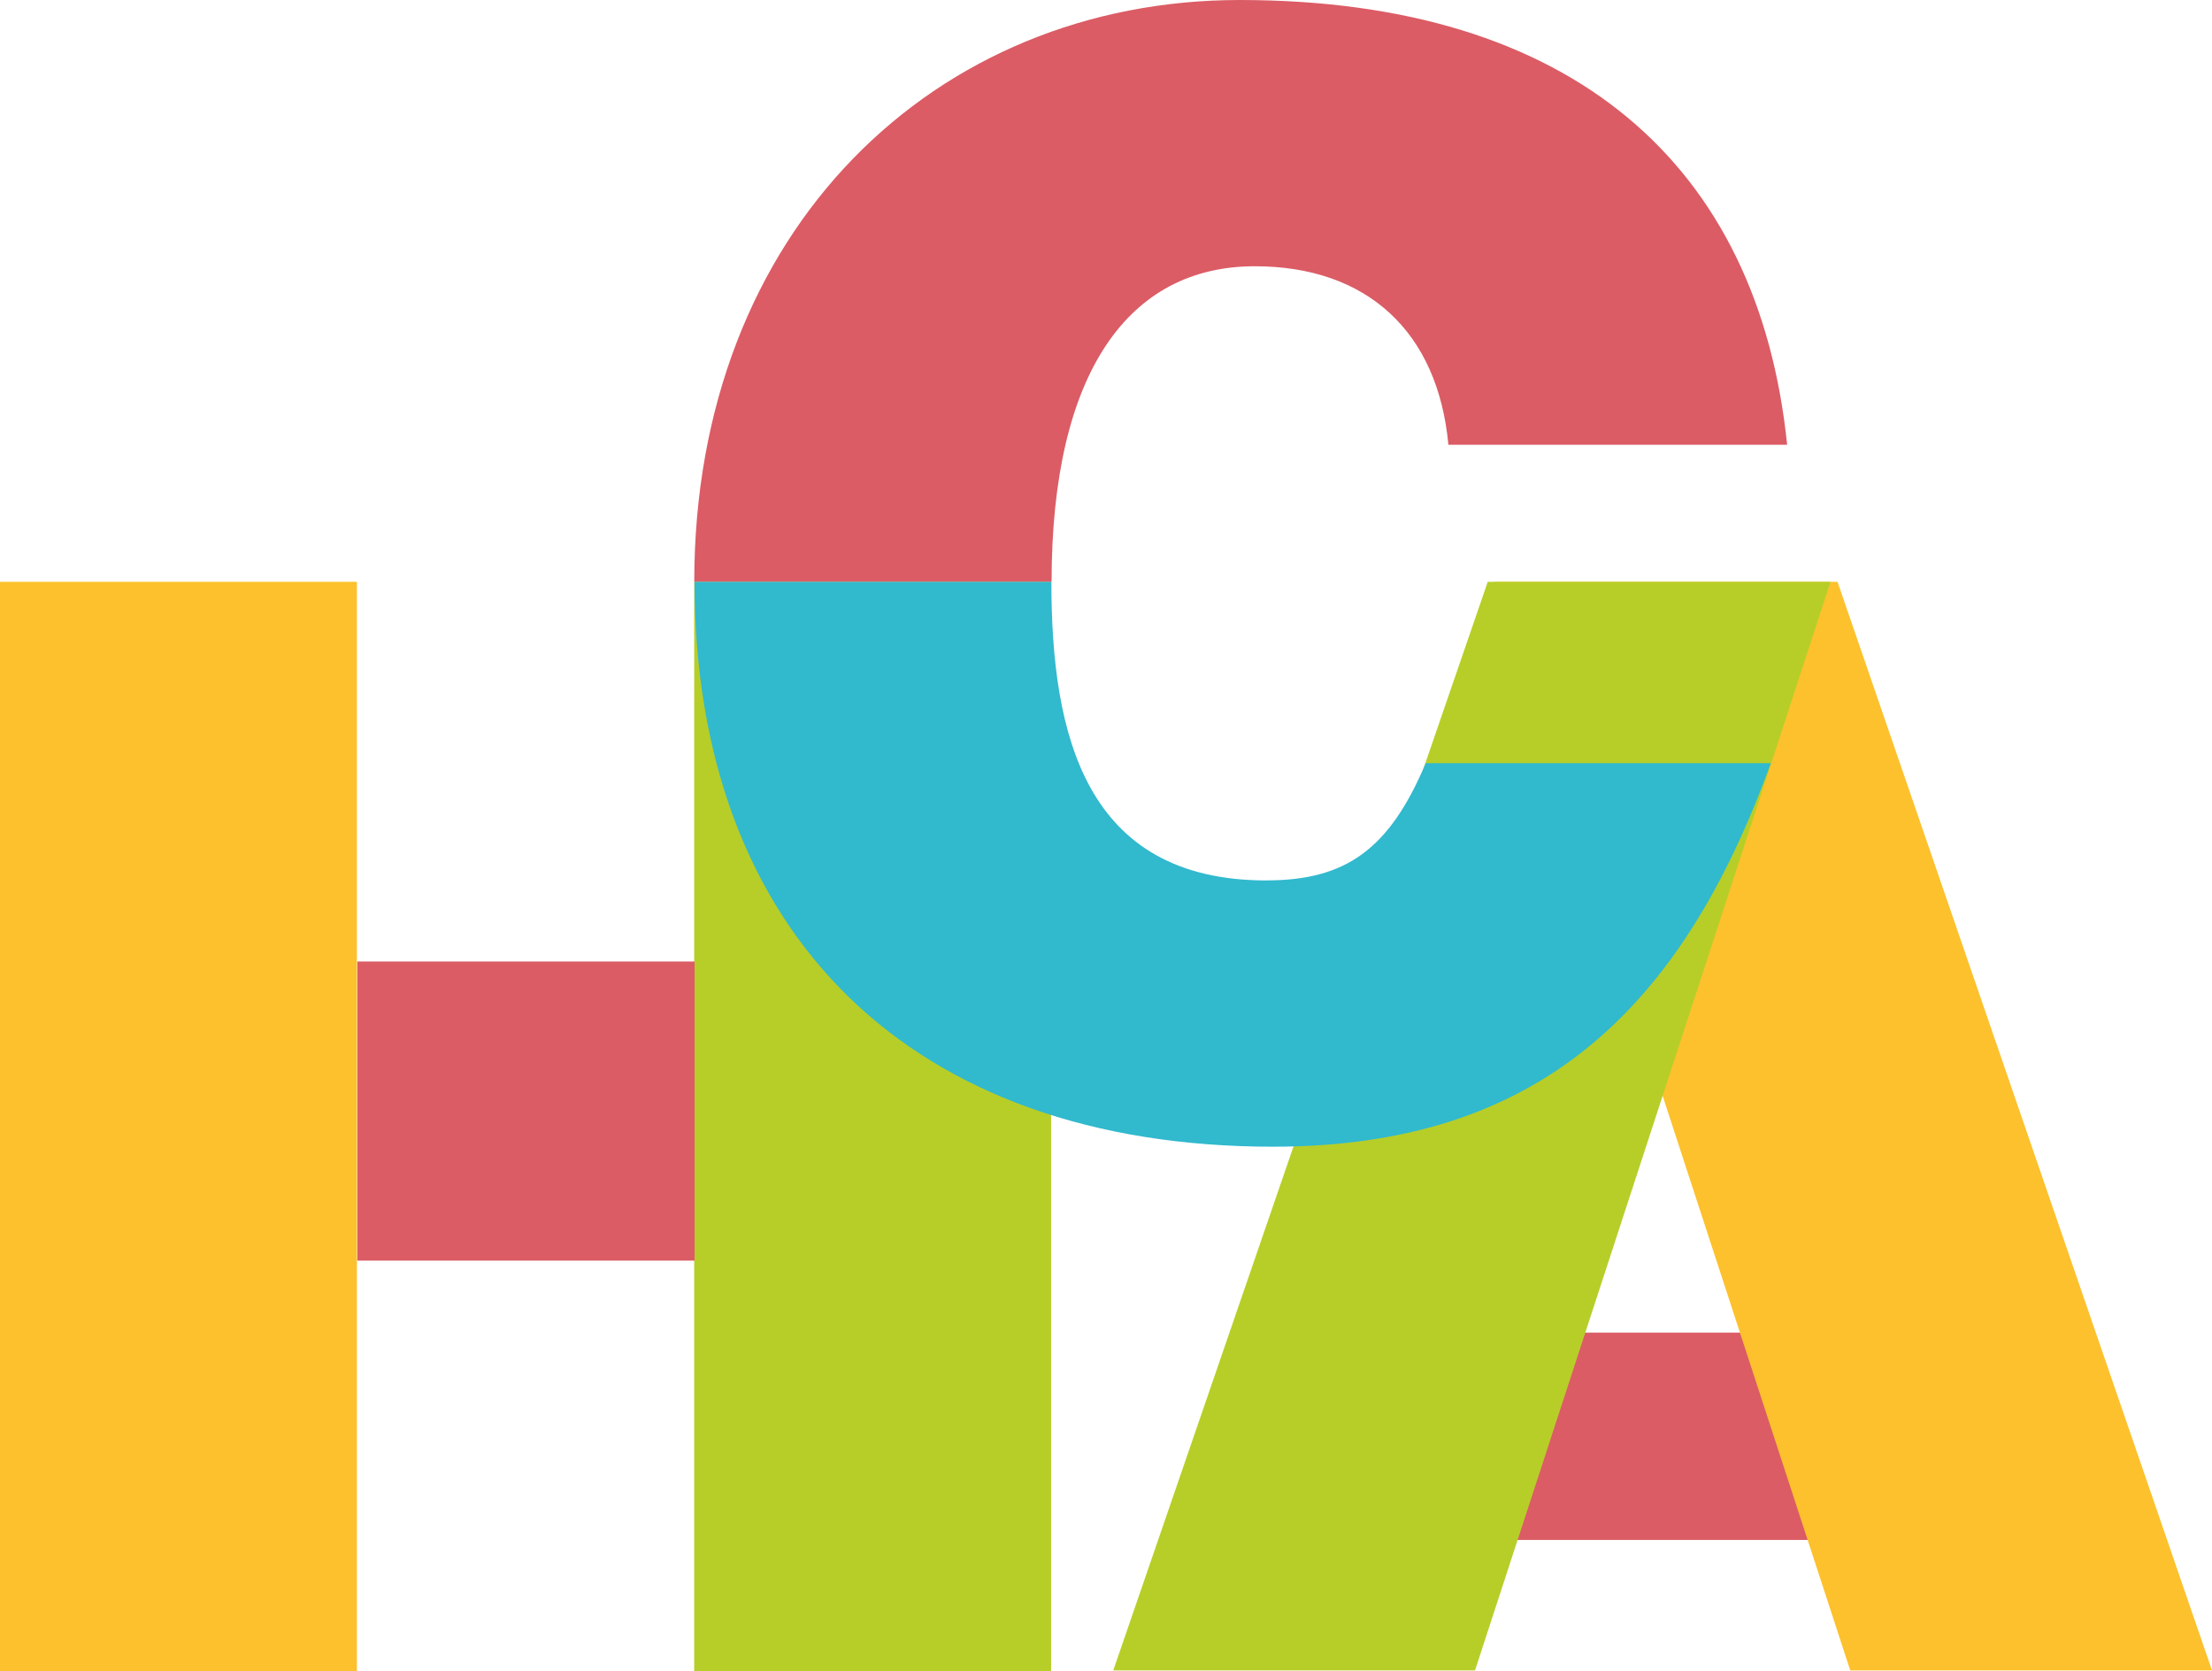 <?xml version="1.0" encoding="UTF-8"?> <svg xmlns="http://www.w3.org/2000/svg" xmlns:xlink="http://www.w3.org/1999/xlink" id="Слой_1" data-name="Слой 1" viewBox="0 0 328.84 248.35"> <defs> <style>.cls-1{fill:none;}.cls-2{fill:#db5c65;}.cls-3{fill:#fcc12c;}.cls-4{fill:#b7ce28;}.cls-5{clip-path:url(#clip-path);}.cls-6{fill:#31b9ce;}</style> <clipPath id="clip-path" transform="translate(-347.75 -259.35)"> <rect class="cls-1" x="347.75" y="259.35" width="328.84" height="248.35"></rect> </clipPath> </defs> <polyline class="cls-2" points="222.53 228.86 274.44 228.86 260.96 198.05 233.38 198.05"></polyline> <polygon class="cls-3" points="222.22 86.47 275.06 248.25 328.84 248.25 273.17 86.47 222.22 86.47"></polygon> <polygon class="cls-4" points="221.17 86.47 165.5 248.25 219.28 248.25 272.12 86.47 221.17 86.47"></polygon> <polygon class="cls-4" points="103.2 86.47 103.2 142.9 103.2 187.35 103.2 248.35 156.26 248.35 156.26 86.47 103.2 86.47"></polygon> <rect class="cls-3" y="86.47" width="53.06" height="161.88"></rect> <polyline class="cls-2" points="53.12 187.35 103.26 187.35 103.26 142.9 53.12 142.9"></polyline> <g class="cls-5"> <path class="cls-2" d="M504.08,345.82c0-31.25,11.55-46.9,30.21-46.9,16.64,0,27.21,9.67,28.78,26.53h50.36c-4.27-41.6-31.92-66.1-81.39-66.1-45.19,0-81.08,34.08-81.08,86.47" transform="translate(-347.75 -259.35)"></path> <path class="cls-6" d="M536.05,390.2c-27,0-32-21.67-32-44.38H451c0,52.61,32.48,83.95,86,83.95,39.27,0,60.68-20.19,74-57H559.7c-5.42,12.84-11.91,17.42-23.65,17.42" transform="translate(-347.75 -259.35)"></path> </g> </svg> 